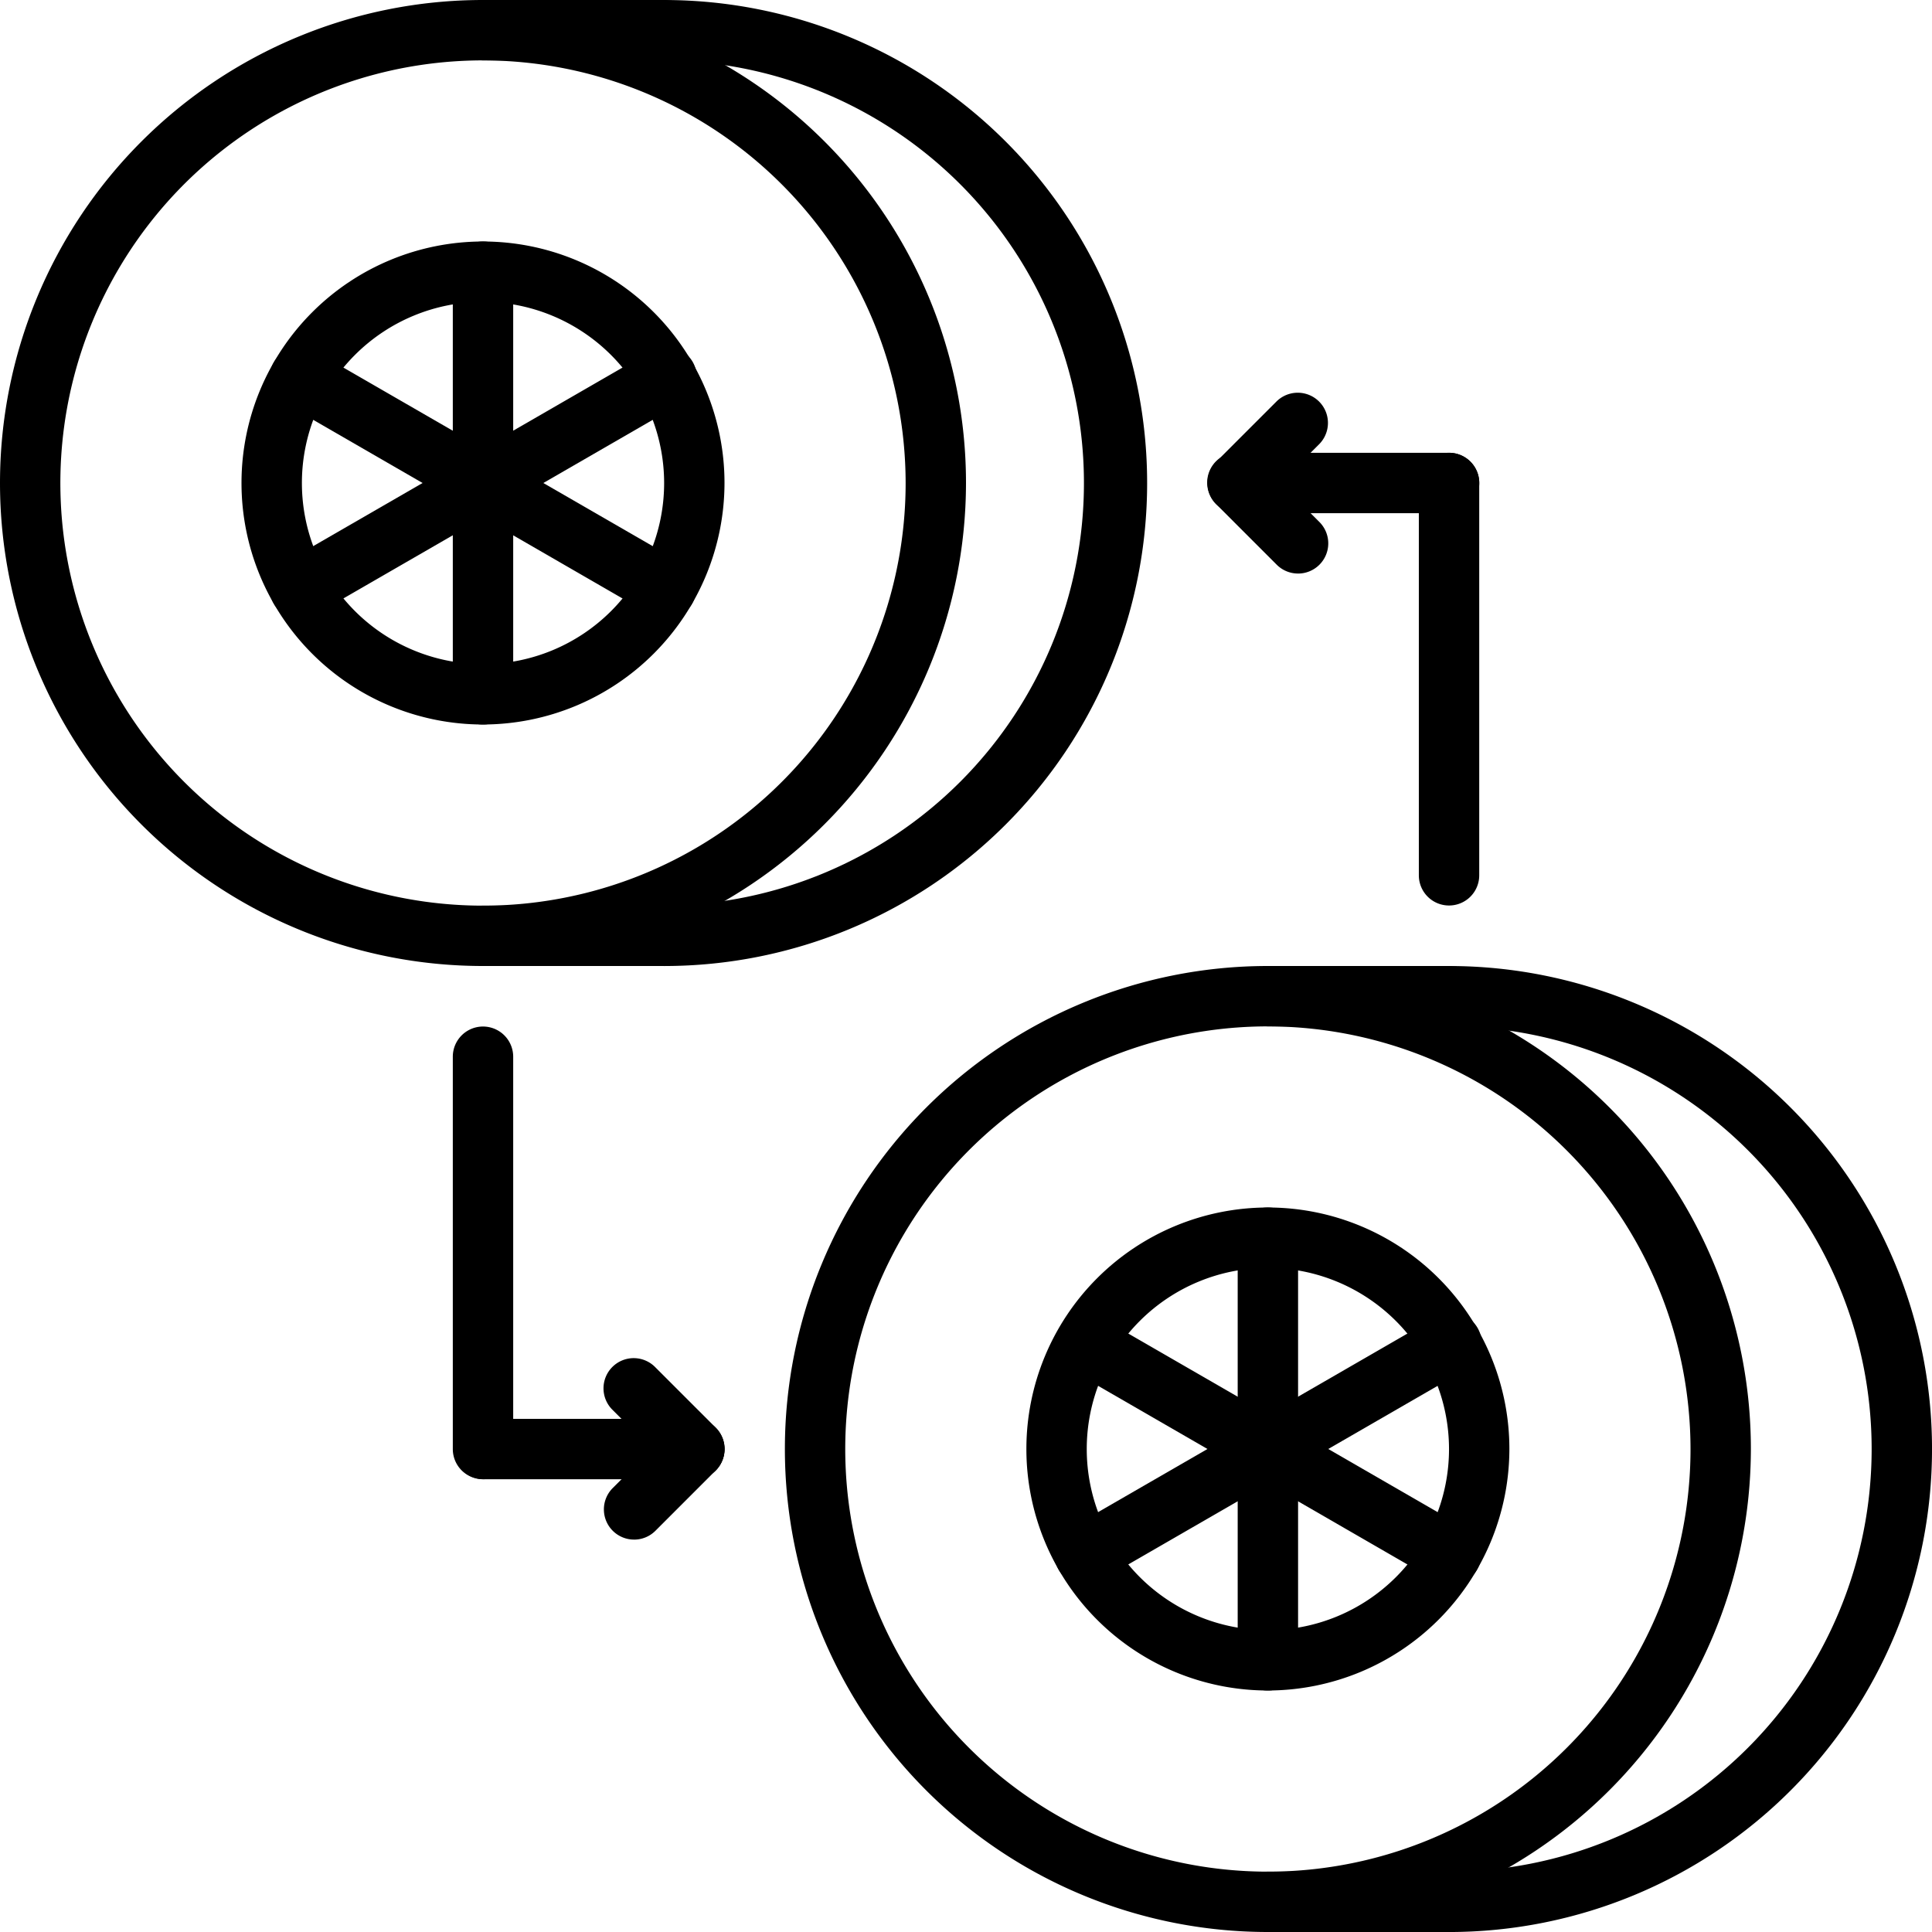 <svg xmlns="http://www.w3.org/2000/svg" width="102" height="102" viewBox="0 0 102 102"><path d="M25.5,51A25.5,25.5,0,1,1,51,25.5,25.53,25.53,0,0,1,25.5,51Zm0-47.812A22.313,22.313,0,1,0,47.813,25.5,22.337,22.337,0,0,0,25.5,3.188Z"/><g transform="translate(12.75 12.75)"><path d="M20.75,33.5A12.75,12.75,0,1,1,33.5,20.75,12.765,12.765,0,0,1,20.75,33.5Zm0-22.312a9.562,9.562,0,1,0,9.563,9.562A9.572,9.572,0,0,0,20.75,11.188Z" transform="translate(-8 -8)"/></g><g transform="translate(33.469)"><path d="M22.594,51a1.594,1.594,0,0,1,0-3.187,22.313,22.313,0,0,0,0-44.625,1.594,1.594,0,0,1,0-3.187,25.5,25.5,0,0,1,0,51Z" transform="translate(-21)"/></g><g transform="translate(23.906)"><path d="M26.156,3.188H16.594a1.594,1.594,0,0,1,0-3.187h9.563a1.594,1.594,0,0,1,0,3.188Z" transform="translate(-15)"/></g><g transform="translate(23.906 47.813)"><path d="M26.156,33.188H16.594a1.594,1.594,0,0,1,0-3.187h9.563a1.594,1.594,0,0,1,0,3.188Z" transform="translate(-15 -30)"/></g><g transform="translate(23.906 12.75)"><path d="M16.594,33.5A1.593,1.593,0,0,1,15,31.906V9.594a1.594,1.594,0,0,1,3.188,0V31.906A1.593,1.593,0,0,1,16.594,33.5Z" transform="translate(-15 -8)"/></g><g transform="translate(14.243 18.328)"><path d="M29.853,25.844a1.581,1.581,0,0,1-.8-.214L9.735,14.474a1.593,1.593,0,1,1,1.592-2.76L30.65,22.87a1.594,1.594,0,0,1-.8,2.974Z" transform="translate(-8.937 -11.5)"/></g><g transform="translate(14.243 18.328)"><path d="M10.532,25.844a1.594,1.594,0,0,1-.8-2.974L29.057,11.714a1.594,1.594,0,1,1,1.594,2.76L11.328,25.63a1.581,1.581,0,0,1-.8.214Z" transform="translate(-8.937 -11.5)"/></g><g transform="translate(41.438 51)"><path d="M51.5,83A25.5,25.5,0,1,1,77,57.5,25.53,25.53,0,0,1,51.5,83Zm0-47.812A22.313,22.313,0,1,0,73.813,57.5,22.337,22.337,0,0,0,51.5,35.188Z" transform="translate(-26 -32)"/><g transform="translate(12.75 12.75)"><path d="M46.75,65.5A12.75,12.75,0,1,1,59.5,52.75,12.765,12.765,0,0,1,46.75,65.5Zm0-22.312a9.563,9.563,0,1,0,9.563,9.563A9.572,9.572,0,0,0,46.75,43.188Z" transform="translate(-34 -40)"/></g><g transform="translate(33.469)"><path d="M48.594,83a1.594,1.594,0,0,1,0-3.187,22.312,22.312,0,1,0,0-44.625,1.594,1.594,0,0,1,0-3.187,25.5,25.5,0,1,1,0,51Z" transform="translate(-47 -32)"/></g><g transform="translate(23.906)"><path d="M52.156,35.188H42.594a1.594,1.594,0,0,1,0-3.187h9.563a1.594,1.594,0,0,1,0,3.188Z" transform="translate(-41 -32)"/></g><g transform="translate(23.906 47.813)"><path d="M52.156,65.188H42.594a1.594,1.594,0,0,1,0-3.187h9.563a1.594,1.594,0,0,1,0,3.188Z" transform="translate(-41 -62)"/></g><g transform="translate(23.906 12.75)"><path d="M42.594,65.5A1.592,1.592,0,0,1,41,63.906V41.594a1.594,1.594,0,0,1,3.188,0V63.906A1.592,1.592,0,0,1,42.594,65.5Z" transform="translate(-41 -40)"/></g><g transform="translate(14.244 18.327)"><path d="M55.853,57.844a1.581,1.581,0,0,1-.8-.214L35.735,46.474a1.594,1.594,0,0,1,1.594-2.76L56.652,54.87a1.594,1.594,0,0,1-.8,2.974Z" transform="translate(-34.937 -43.499)"/></g><g transform="translate(14.243 18.328)"><path d="M36.532,57.844a1.594,1.594,0,0,1-.8-2.974L55.057,43.714a1.594,1.594,0,1,1,1.594,2.76L37.328,57.63A1.581,1.581,0,0,1,36.532,57.844Z" transform="translate(-34.937 -43.5)"/></g></g><g transform="translate(63.75 20.717)"><g transform="translate(11.161 3.188)"><path d="M48.6,38.9A1.593,1.593,0,0,1,47,37.307V16.593a1.594,1.594,0,0,1,3.188,0V37.307A1.593,1.593,0,0,1,48.6,38.9Z" transform="translate(-47.003 -14.999)"/></g><g transform="translate(0 3.188)"><path d="M52.755,18.187H41.594a1.594,1.594,0,0,1,0-3.187H52.755a1.594,1.594,0,0,1,0,3.188Z" transform="translate(-40 -14.999)"/></g><g transform="translate(0 3.188)"><path d="M44.781,21.374a1.589,1.589,0,0,1-1.127-.467L40.467,17.72a1.594,1.594,0,1,1,2.254-2.254l3.188,3.188a1.594,1.594,0,0,1-1.127,2.721Z" transform="translate(-40 -14.999)"/></g><path d="M41.594,19.374a1.594,1.594,0,0,1-1.127-2.721l3.188-3.187a1.594,1.594,0,0,1,2.254,2.254l-3.187,3.188A1.589,1.589,0,0,1,41.594,19.374Z" transform="translate(-40 -12.999)"/></g><g transform="translate(23.906 54.194)"><path d="M16.594,57.905A1.592,1.592,0,0,1,15,56.312V35.6a1.594,1.594,0,0,1,3.188,0V56.312A1.592,1.592,0,0,1,16.594,57.905Z" transform="translate(-15 -34.004)"/><g transform="translate(0 20.714)"><path d="M27.755,50.189H16.594a1.594,1.594,0,0,1,0-3.187H27.755a1.594,1.594,0,1,1,0,3.188Z" transform="translate(-15 -47.001)"/></g><g transform="translate(7.973 17.526)"><path d="M24.784,51.376a1.589,1.589,0,0,1-1.127-.467L20.47,47.722a1.594,1.594,0,1,1,2.254-2.254l3.188,3.188a1.594,1.594,0,0,1-1.127,2.721Z" transform="translate(-20.003 -45.001)"/></g><g transform="translate(7.973 20.714)"><path d="M21.6,53.376a1.594,1.594,0,0,1-1.127-2.721l3.188-3.187a1.594,1.594,0,0,1,2.254,2.254l-3.187,3.188a1.589,1.589,0,0,1-1.127.467Z" transform="translate(-20.003 -47.001)"/></g></g></svg>